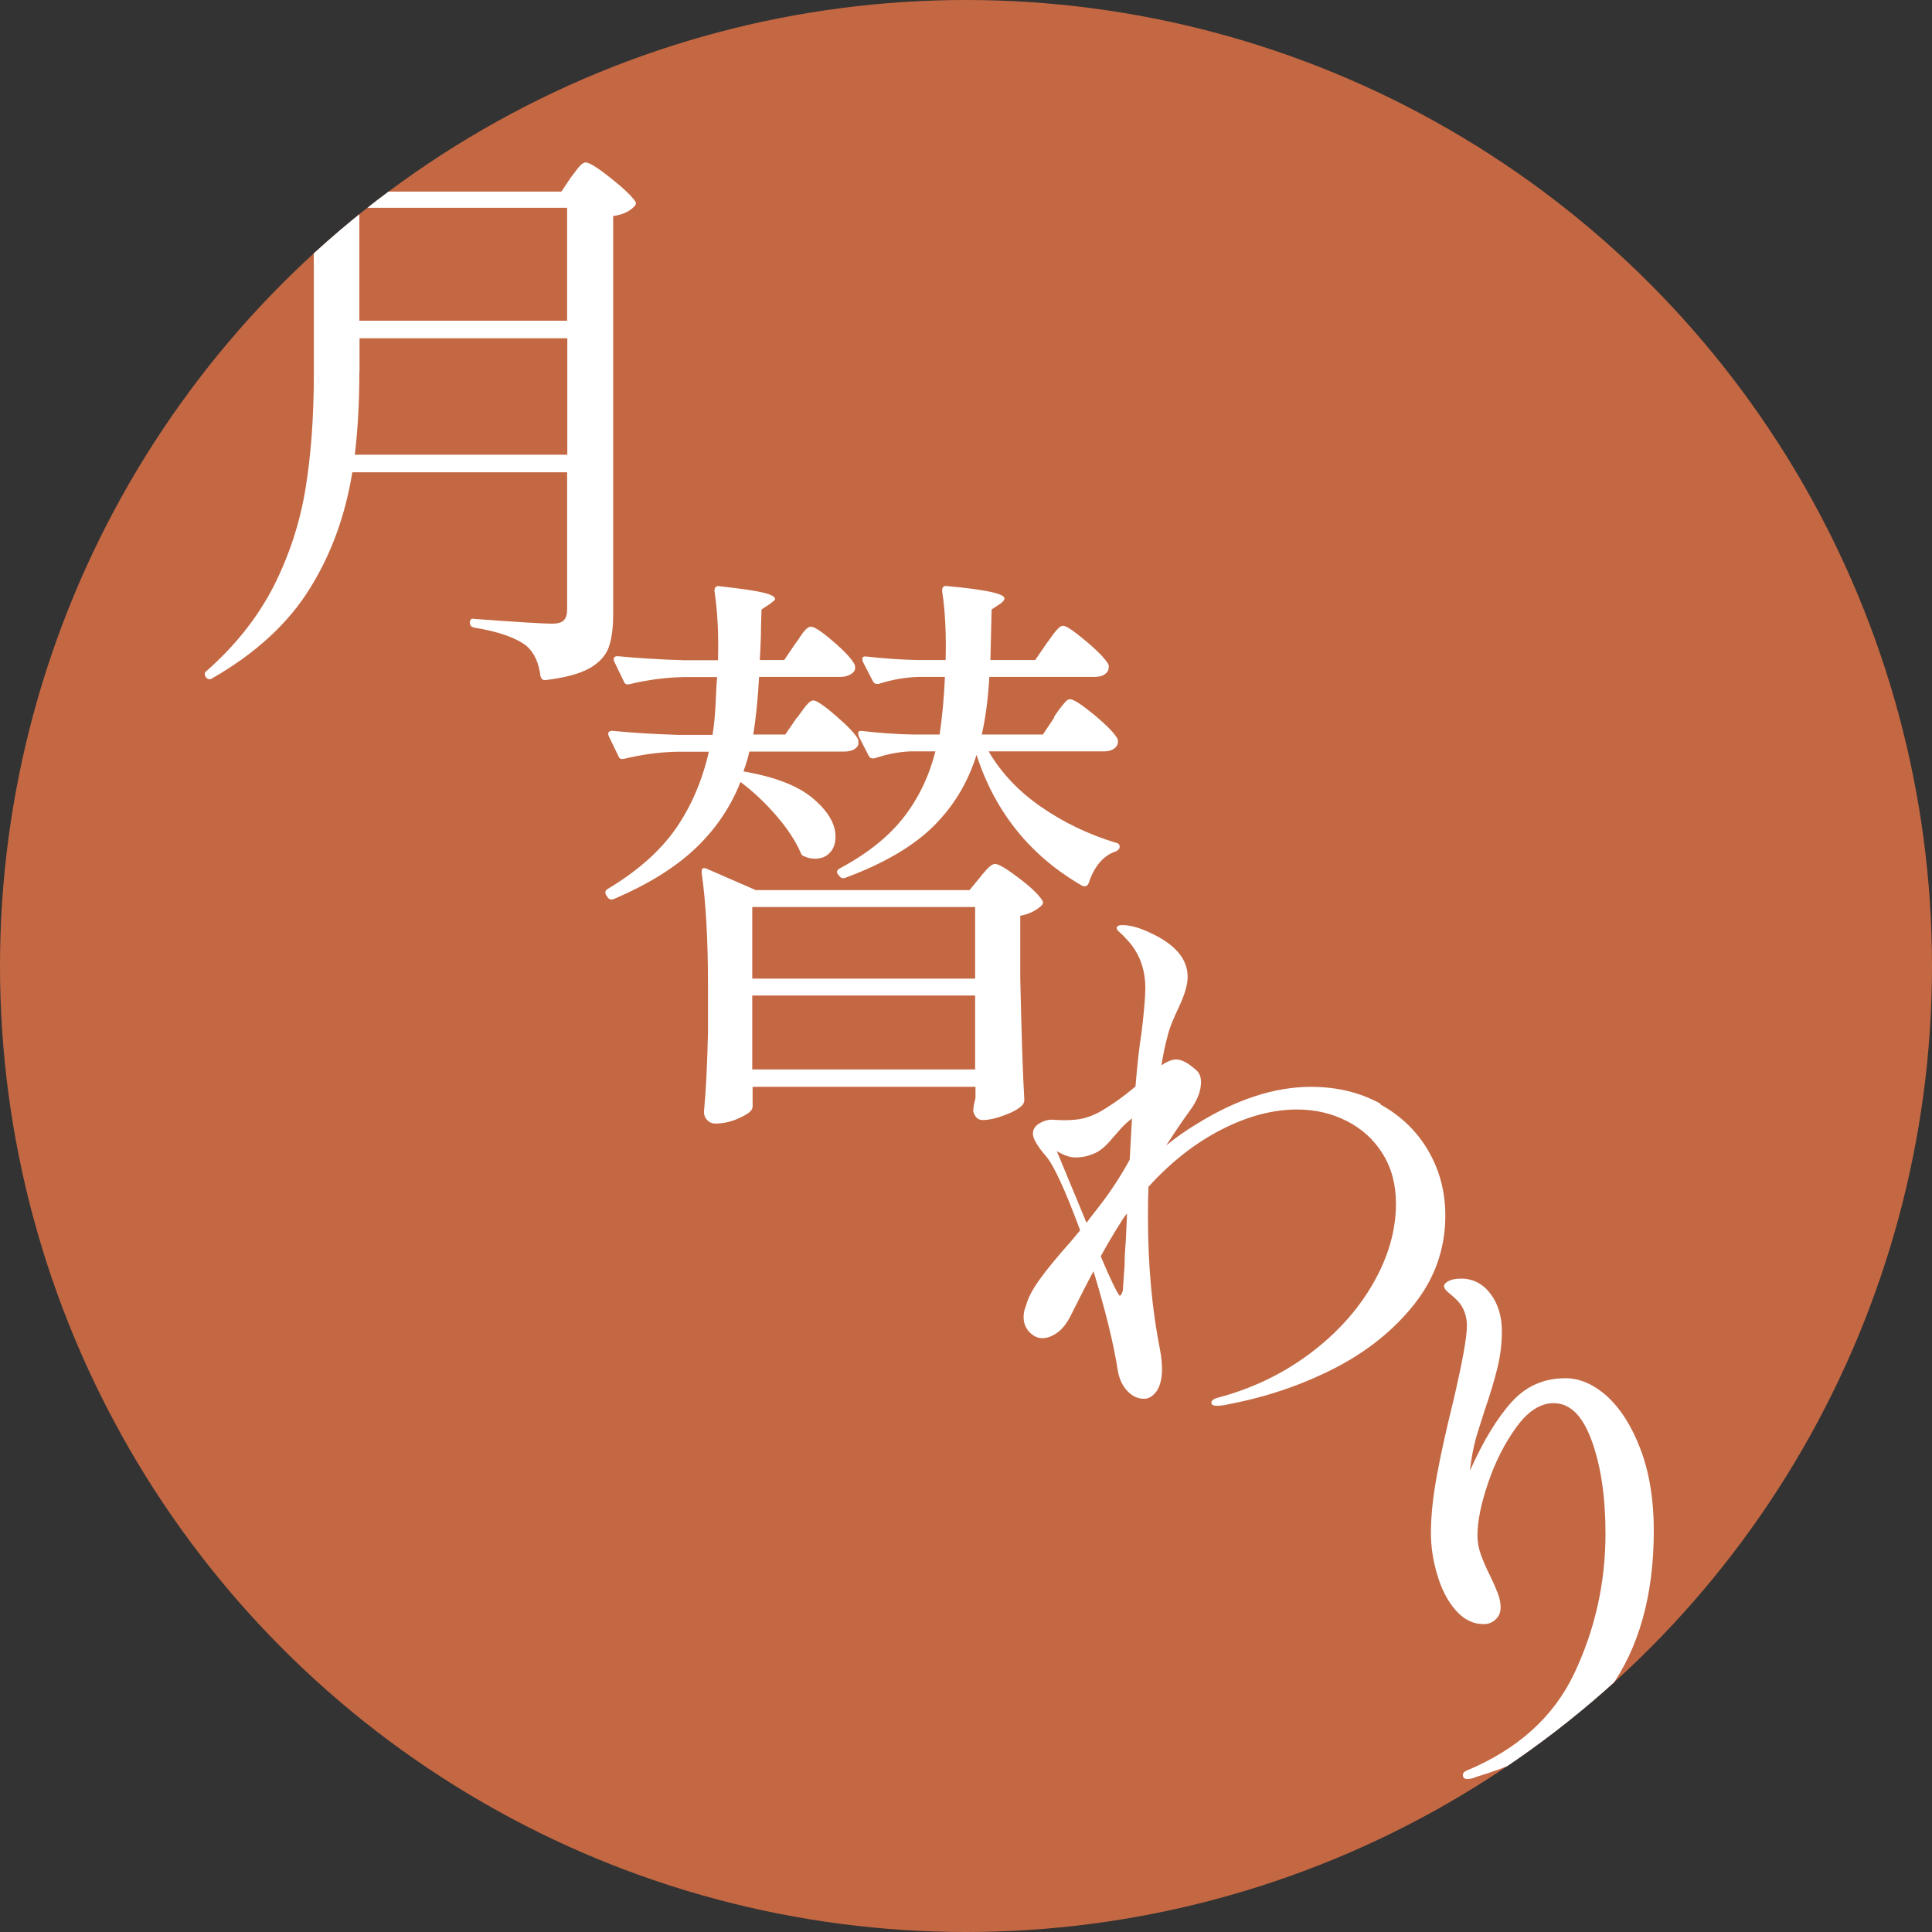<?xml version="1.0" encoding="UTF-8"?>
<svg id="_レイヤー_1" data-name="レイヤー 1" xmlns="http://www.w3.org/2000/svg" xmlns:xlink="http://www.w3.org/1999/xlink" viewBox="0 0 110 110">
  <rect x="0" y="0" width="110" height="110" fill="#333333" stroke="none"/>
  <defs>
    <style>
      .cls-1 {
        clip-path: url(#clippath);
      }

      .cls-2 {
        fill: none;
      }

      .cls-2, .cls-3, .cls-4 {
        stroke-width: 0px;
      }

      .cls-3 {
        fill: #c46843;
      }

      .cls-4 {
        fill: #fff;
      }
    </style>
    <clipPath id="clippath">
      <circle class="cls-2" cx="55" cy="55" r="55"/>
    </clipPath>
  </defs>
  <circle class="cls-3" cx="55" cy="55" r="55"/>
  <g class="cls-1">
    <path class="cls-4" d="m20.06,26.88c-.4,2.48-1.21,4.7-2.44,6.66-1.23,1.97-3.07,3.66-5.52,5.07-.13.09-.25.08-.36-.03-.04-.04-.07-.11-.08-.18-.01-.08.02-.14.08-.18,1.66-1.46,2.93-3.07,3.83-4.82.89-1.76,1.5-3.61,1.82-5.55.32-1.94.48-4.15.48-6.63v-5.8c0-2.14-.1-4.01-.3-5.6v-.07c0-.18.09-.23.27-.17l3.08,1.33h11.04l.56-.83c.09-.11.21-.28.38-.5.17-.22.32-.33.45-.33.2,0,.67.29,1.41.88.74.59,1.21,1.03,1.41,1.34.07.09.04.19-.07.3-.29.29-.68.46-1.19.53v22.74c0,.75-.09,1.36-.26,1.84-.18.47-.55.87-1.11,1.18-.56.31-1.39.53-2.47.66h-.07c-.11,0-.19-.08-.23-.23-.09-.75-.35-1.33-.8-1.72-.6-.46-1.58-.81-2.95-1.03-.18-.04-.27-.13-.27-.27,0-.2.09-.28.27-.23,2.47.18,3.94.27,4.41.27.33,0,.56-.07.68-.2.12-.13.18-.33.18-.6v-7.82h-12.23Zm.4-5.7c0,1.75-.09,3.31-.26,4.71h12.1v-6.63h-11.83v1.92Zm11.83-2.92v-6.43h-11.83v6.43h11.83Z"/>
    <path class="cls-4" d="m45.38,40.87c.07-.09.17-.23.3-.41.13-.19.25-.33.35-.43s.19-.15.28-.15c.18,0,.61.29,1.29.88.68.59,1.1,1.03,1.26,1.34.02.11.02.22,0,.33-.13.24-.4.36-.8.36h-5.4c-.04.27-.16.64-.33,1.13,1.79.31,3.11.82,3.96,1.54.85.72,1.28,1.44,1.28,2.17,0,.38-.1.68-.31.91-.21.23-.49.35-.85.35-.22,0-.42-.04-.6-.13-.11-.02-.19-.1-.23-.23-.29-.66-.75-1.36-1.38-2.09-.63-.73-1.31-1.37-2.04-1.92-.55,1.41-1.4,2.67-2.54,3.76s-2.69,2.06-4.66,2.9c-.16.07-.28.03-.37-.1l-.07-.1c-.09-.15-.07-.28.07-.36,1.7-1.02,2.99-2.16,3.88-3.43.88-1.27,1.51-2.73,1.89-4.39h-1.79c-1.02.02-2.02.16-3.02.4-.18.04-.29,0-.33-.13l-.56-1.16s-.03-.07-.03-.13c0-.11.08-.17.23-.17,1.13.11,2.38.19,3.75.23h1.96c.09-.55.15-1.19.18-1.91.03-.72.06-1.18.08-1.38h-1.89c-1.02.02-2.04.15-3.08.4-.18.04-.29,0-.33-.13l-.56-1.16s-.03-.07-.03-.13c0-.11.08-.17.23-.17,1.13.11,2.38.19,3.75.23h1.96c.04-1.44-.02-2.75-.2-3.94,0-.22.1-.31.3-.27,1.19.13,2.02.25,2.47.36.45.11.68.23.68.36,0,.04-.04.09-.12.15-.08.06-.13.09-.15.12l-.5.33-.03.96c0,.44-.02,1.08-.07,1.92h1.39l.63-.93c.09-.11.18-.24.28-.4.1-.15.2-.29.31-.4.11-.11.21-.17.3-.17.2,0,.62.28,1.28.85.65.56,1.06,1,1.21,1.31.02.04.03.1.03.17,0,.16-.08.28-.25.38-.17.1-.36.15-.58.15h-4.64c-.07,1.26-.18,2.35-.33,3.28h1.82l.66-.96Zm-2.55,22.21c0,.15-.23.34-.7.56-.46.22-.93.33-1.39.33-.2,0-.36-.07-.48-.2s-.18-.29-.18-.46c.11-1.15.19-2.67.23-4.57v-2.62c0-2.61-.12-4.75-.36-6.43v-.07c0-.18.09-.23.26-.17l2.82,1.23h12.17l.6-.73c.07-.09.19-.24.38-.45.19-.21.35-.31.48-.31.2,0,.65.27,1.36.81.71.54,1.15.97,1.33,1.28.07.09.04.19-.07.3-.33.29-.73.48-1.19.56v3.61c.07,3.05.14,5.34.23,6.86,0,.13-.04.24-.13.33-.2.2-.54.39-1.01.56-.48.18-.89.27-1.24.27-.26,0-.44-.17-.53-.5l.03-.33.1-.43v-.63h-12.69v1.19Zm12.69-7.36v-4.08h-12.69v4.08h12.69Zm-12.69.96v4.21h12.69v-4.21h-12.69Zm17.17-15.84c.07-.11.17-.26.31-.45.14-.19.26-.33.35-.43.09-.1.18-.15.26-.15.2,0,.66.3,1.38.89.72.6,1.17,1.06,1.34,1.39.02.11.01.22-.03.33-.13.24-.39.36-.76.36h-6.56c.71,1.22,1.7,2.27,2.97,3.15,1.27.88,2.69,1.57,4.26,2.05.15.02.23.1.23.23,0,.11-.08.2-.23.27-.35.11-.66.33-.93.65-.26.32-.46.7-.6,1.14-.07.18-.19.23-.36.17-2.96-1.7-4.97-4.19-6.03-7.46-.49,1.57-1.3,2.92-2.45,4.06-1.15,1.14-2.82,2.12-5,2.93-.15.07-.28.03-.36-.1l-.07-.07-.07-.13c0-.09.05-.17.17-.23,1.57-.84,2.78-1.81,3.63-2.9.85-1.09,1.45-2.35,1.81-3.76h-1.39c-.69.02-1.38.16-2.09.4h-.1c-.09,0-.17-.05-.23-.17l-.56-1.09s-.03-.1-.03-.17c0-.11.08-.15.23-.13.93.11,1.88.18,2.85.2h1.56c.15-1.02.25-2.11.3-3.28h-1.49c-.75.02-1.51.15-2.29.4h-.1c-.09,0-.17-.05-.23-.17l-.56-1.09s-.03-.1-.03-.17c0-.11.08-.15.23-.13.97.11,1.94.18,2.92.2h1.59c.04-1.46-.02-2.77-.2-3.94,0-.22.1-.31.3-.27,2.17.2,3.25.43,3.25.7,0,.09-.08.19-.23.3l-.5.33-.07,2.88h2.55l.66-.96c.07-.09.17-.23.3-.41.13-.19.25-.33.35-.43.1-.1.19-.15.28-.15.18,0,.61.29,1.31.88.7.59,1.12,1.03,1.28,1.34.02.11.01.22-.03.33-.13.24-.39.36-.76.36h-6c-.07,1.22-.21,2.31-.43,3.28h3.48l.66-.99Z"/>
    <path class="cls-4" d="m78.59,62.88c1.16.64,2.07,1.51,2.72,2.62.65,1.11.98,2.34.98,3.71,0,1.88-.59,3.56-1.77,5.05-1.18,1.49-2.71,2.71-4.57,3.66-1.87.95-3.85,1.62-5.95,2.02-.29.07-.52.1-.7.1-.22,0-.33-.06-.33-.17,0-.13.13-.23.4-.3,1.92-.51,3.65-1.34,5.19-2.49,1.54-1.15,2.74-2.48,3.61-3.99.87-1.51,1.31-3.03,1.31-4.56,0-1.08-.25-2.03-.75-2.83-.5-.81-1.18-1.43-2.04-1.87-.86-.44-1.81-.66-2.85-.66-1.37,0-2.8.38-4.29,1.14-1.49.76-2.88,1.85-4.16,3.26-.02.38-.03.94-.03,1.69,0,2.76.23,5.31.7,7.66.07.4.1.74.1,1.03,0,.55-.11.97-.31,1.26-.21.29-.45.43-.71.43-.35,0-.67-.14-.94-.43-.28-.29-.46-.66-.55-1.13-.24-1.57-.71-3.47-1.39-5.7-.29.53-.71,1.35-1.26,2.45-.22.46-.48.81-.78,1.03-.3.22-.59.33-.88.33-.26,0-.51-.12-.73-.35s-.33-.51-.33-.85c0-.22.04-.43.13-.63.11-.44.37-.94.78-1.51s1.01-1.3,1.81-2.2l.5-.6c-.86-2.32-1.51-3.73-1.96-4.24-.49-.57-.73-.99-.73-1.26,0-.24.12-.44.35-.58.23-.14.47-.22.71-.22l.66.03c.46,0,.84-.03,1.13-.1.29-.07.6-.19.93-.36.66-.38,1.35-.86,2.06-1.46.11-1.33.22-2.31.33-2.95.15-1.22.23-2.1.23-2.65,0-1.15-.38-2.1-1.13-2.85-.07-.09-.17-.19-.3-.3-.13-.11-.2-.2-.2-.27,0-.11.11-.17.33-.17.42,0,.94.14,1.56.43,1.44.66,2.15,1.5,2.15,2.52,0,.44-.17,1.02-.5,1.72-.35.73-.57,1.3-.66,1.72-.11.38-.22.91-.33,1.59.33-.22.61-.33.83-.33.31,0,.67.19,1.09.56.22.16.33.4.33.73,0,.51-.21,1.05-.63,1.62-.15.2-.43.6-.83,1.19-.22.35-.4.62-.53.8.57-.46,1.14-.86,1.69-1.19,2.3-1.44,4.49-2.15,6.56-2.15,1.48,0,2.8.32,3.96.96Zm-16.72,6.73s.24-.33.66-.86c.69-.88,1.28-1.79,1.79-2.72l.13-2.35c-.24.18-.46.38-.66.61-.2.23-.33.38-.4.45-.22.27-.42.48-.6.63-.18.15-.39.28-.63.36-.26.11-.58.17-.93.17-.31,0-.66-.12-1.06-.36l1.69,4.08Zm2.29-.5c-.09.09-.2.24-.33.46-.4.62-.78,1.27-1.16,1.96.55,1.3.91,2.04,1.06,2.22l.03.03s.08-.05.12-.15.05-.16.05-.18l.1-1.43c0-.35.02-.82.07-1.39l.07-1.52Z"/>
    <path class="cls-4" d="m91.5,79.5c.77.7,1.41,1.71,1.91,3.03.5,1.33.75,2.86.75,4.61,0,7.36-3.36,12.03-10.08,14.02-.2.09-.38.13-.53.13-.18,0-.26-.08-.26-.23,0-.09.05-.17.17-.23,2.94-1.22,5-3.07,6.18-5.57,1.18-2.5,1.77-5.15,1.77-7.95,0-2.08-.26-3.83-.78-5.27-.52-1.44-1.24-2.15-2.17-2.15-.75,0-1.46.45-2.12,1.36-.66.91-1.2,1.96-1.61,3.17-.41,1.2-.61,2.2-.61,3,0,.38.07.75.2,1.11.13.36.31.77.53,1.21.15.31.29.62.41.93.12.31.18.59.18.83,0,.29-.09.52-.28.7-.19.18-.41.27-.68.27-.62,0-1.15-.27-1.61-.8s-.8-1.2-1.04-2.01c-.24-.81-.36-1.6-.36-2.37,0-.95.11-2.03.33-3.23.22-1.2.53-2.61.93-4.23.53-2.25.79-3.7.79-4.34,0-.57-.18-1.05-.53-1.43-.15-.15-.32-.3-.5-.45-.18-.14-.27-.27-.27-.38s.09-.21.27-.3c.18-.09.41-.13.7-.13.68,0,1.24.29,1.67.86.43.57.65,1.28.65,2.12,0,.71-.08,1.4-.25,2.09-.17.69-.41,1.51-.75,2.49l-.46,1.46c-.15.55-.28,1.19-.36,1.92.77-1.72,1.57-3.03,2.39-3.93.82-.9,1.83-1.34,3.05-1.34.82,0,1.61.35,2.39,1.04Z"/>
  </g>
</svg>